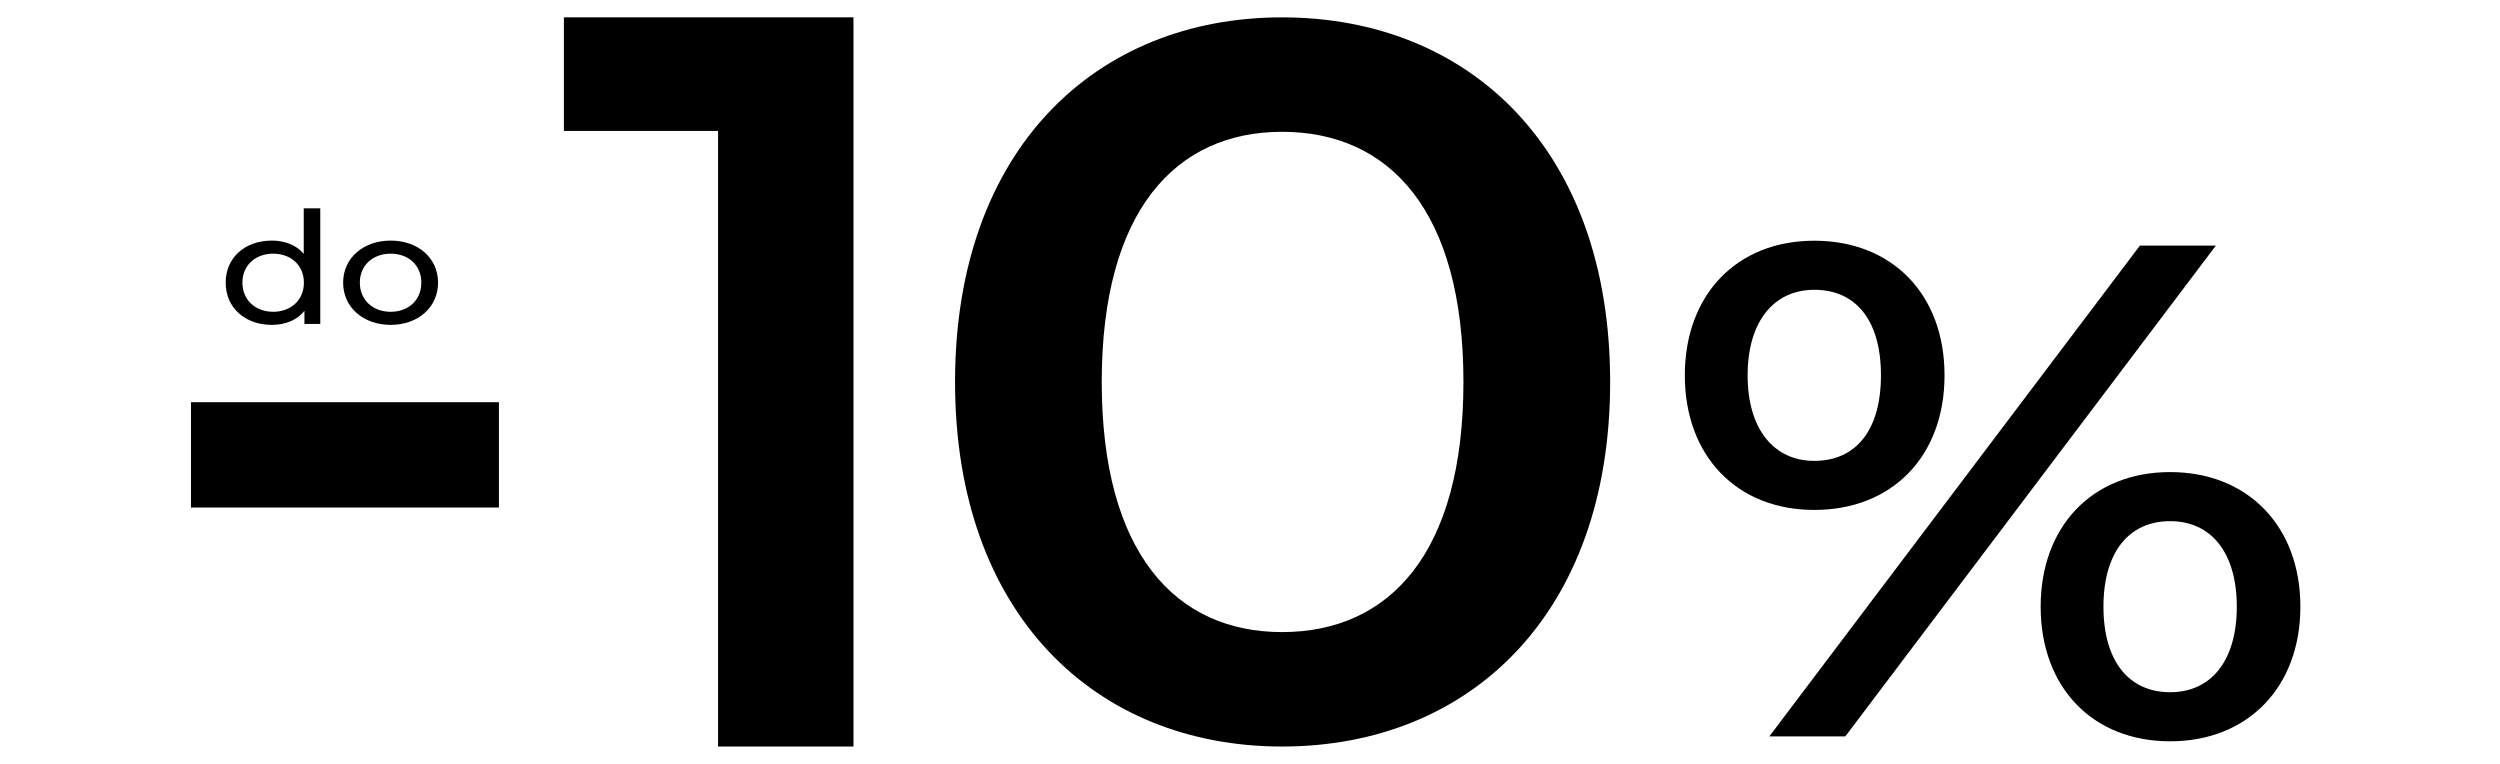 <svg width="144" height="44" viewBox="0 0 144 44" fill="none" xmlns="http://www.w3.org/2000/svg">
<path d="M17.495 12H18.448V18.659H17.535V17.905C17.108 18.444 16.433 18.713 15.659 18.713C14.121 18.713 13 17.735 13 16.281C13 14.827 14.121 13.858 15.659 13.858C16.404 13.858 17.059 14.109 17.495 14.62V12ZM15.739 17.959C16.741 17.959 17.505 17.295 17.505 16.281C17.505 15.267 16.741 14.611 15.739 14.611C14.727 14.611 13.963 15.267 13.963 16.281C13.963 17.295 14.727 17.959 15.739 17.959Z" fill="black"/>
<path d="M22.503 18.713C20.925 18.713 19.764 17.699 19.764 16.281C19.764 14.863 20.925 13.858 22.503 13.858C24.081 13.858 25.232 14.863 25.232 16.281C25.232 17.699 24.081 18.713 22.503 18.713ZM22.503 17.959C23.515 17.959 24.269 17.295 24.269 16.281C24.269 15.267 23.515 14.611 22.503 14.611C21.491 14.611 20.727 15.267 20.727 16.281C20.727 17.295 21.491 17.959 22.503 17.959Z" fill="black"/>
<path d="M11 29.233V23.167H28.738V29.233H11Z" fill="black"/>
<path d="M73.845 43C63.138 43 55.011 35.417 55.011 22C55.011 8.583 63.138 1 73.845 1C84.617 1 92.744 8.583 92.744 22C92.744 35.417 84.617 43 73.845 43ZM73.845 36.408C80.037 36.408 84.294 31.858 84.294 22C84.294 12.142 80.037 7.592 73.845 7.592C67.717 7.592 63.46 12.142 63.46 22C63.46 31.858 67.717 36.408 73.845 36.408Z" fill="black"/>
<path d="M104.503 29.372C100.038 29.372 97.046 26.263 97.046 21.619C97.046 16.974 100.038 13.865 104.503 13.865C108.969 13.865 112.005 16.934 112.005 21.619C112.005 26.303 108.969 29.372 104.503 29.372ZM101.913 42.417L123.258 14.147H127.634L106.289 42.417H101.913ZM104.503 26.546C106.914 26.546 108.343 24.769 108.343 21.619C108.343 18.469 106.914 16.692 104.503 16.692C102.181 16.692 100.663 18.509 100.663 21.619C100.663 24.728 102.181 26.546 104.503 26.546ZM125 42.699C120.534 42.699 117.542 39.59 117.542 34.946C117.542 30.301 120.534 27.192 125 27.192C129.465 27.192 132.502 30.301 132.502 34.946C132.502 39.59 129.465 42.699 125 42.699ZM125 39.872C127.366 39.872 128.84 38.055 128.84 34.946C128.84 31.836 127.366 30.019 125 30.019C122.633 30.019 121.159 31.796 121.159 34.946C121.159 38.096 122.633 39.872 125 39.872Z" fill="black"/>
<path d="M41.36 43V4L44.78 7.54H32.48V1H49.16V43H41.36Z" fill="black"/>
</svg>
